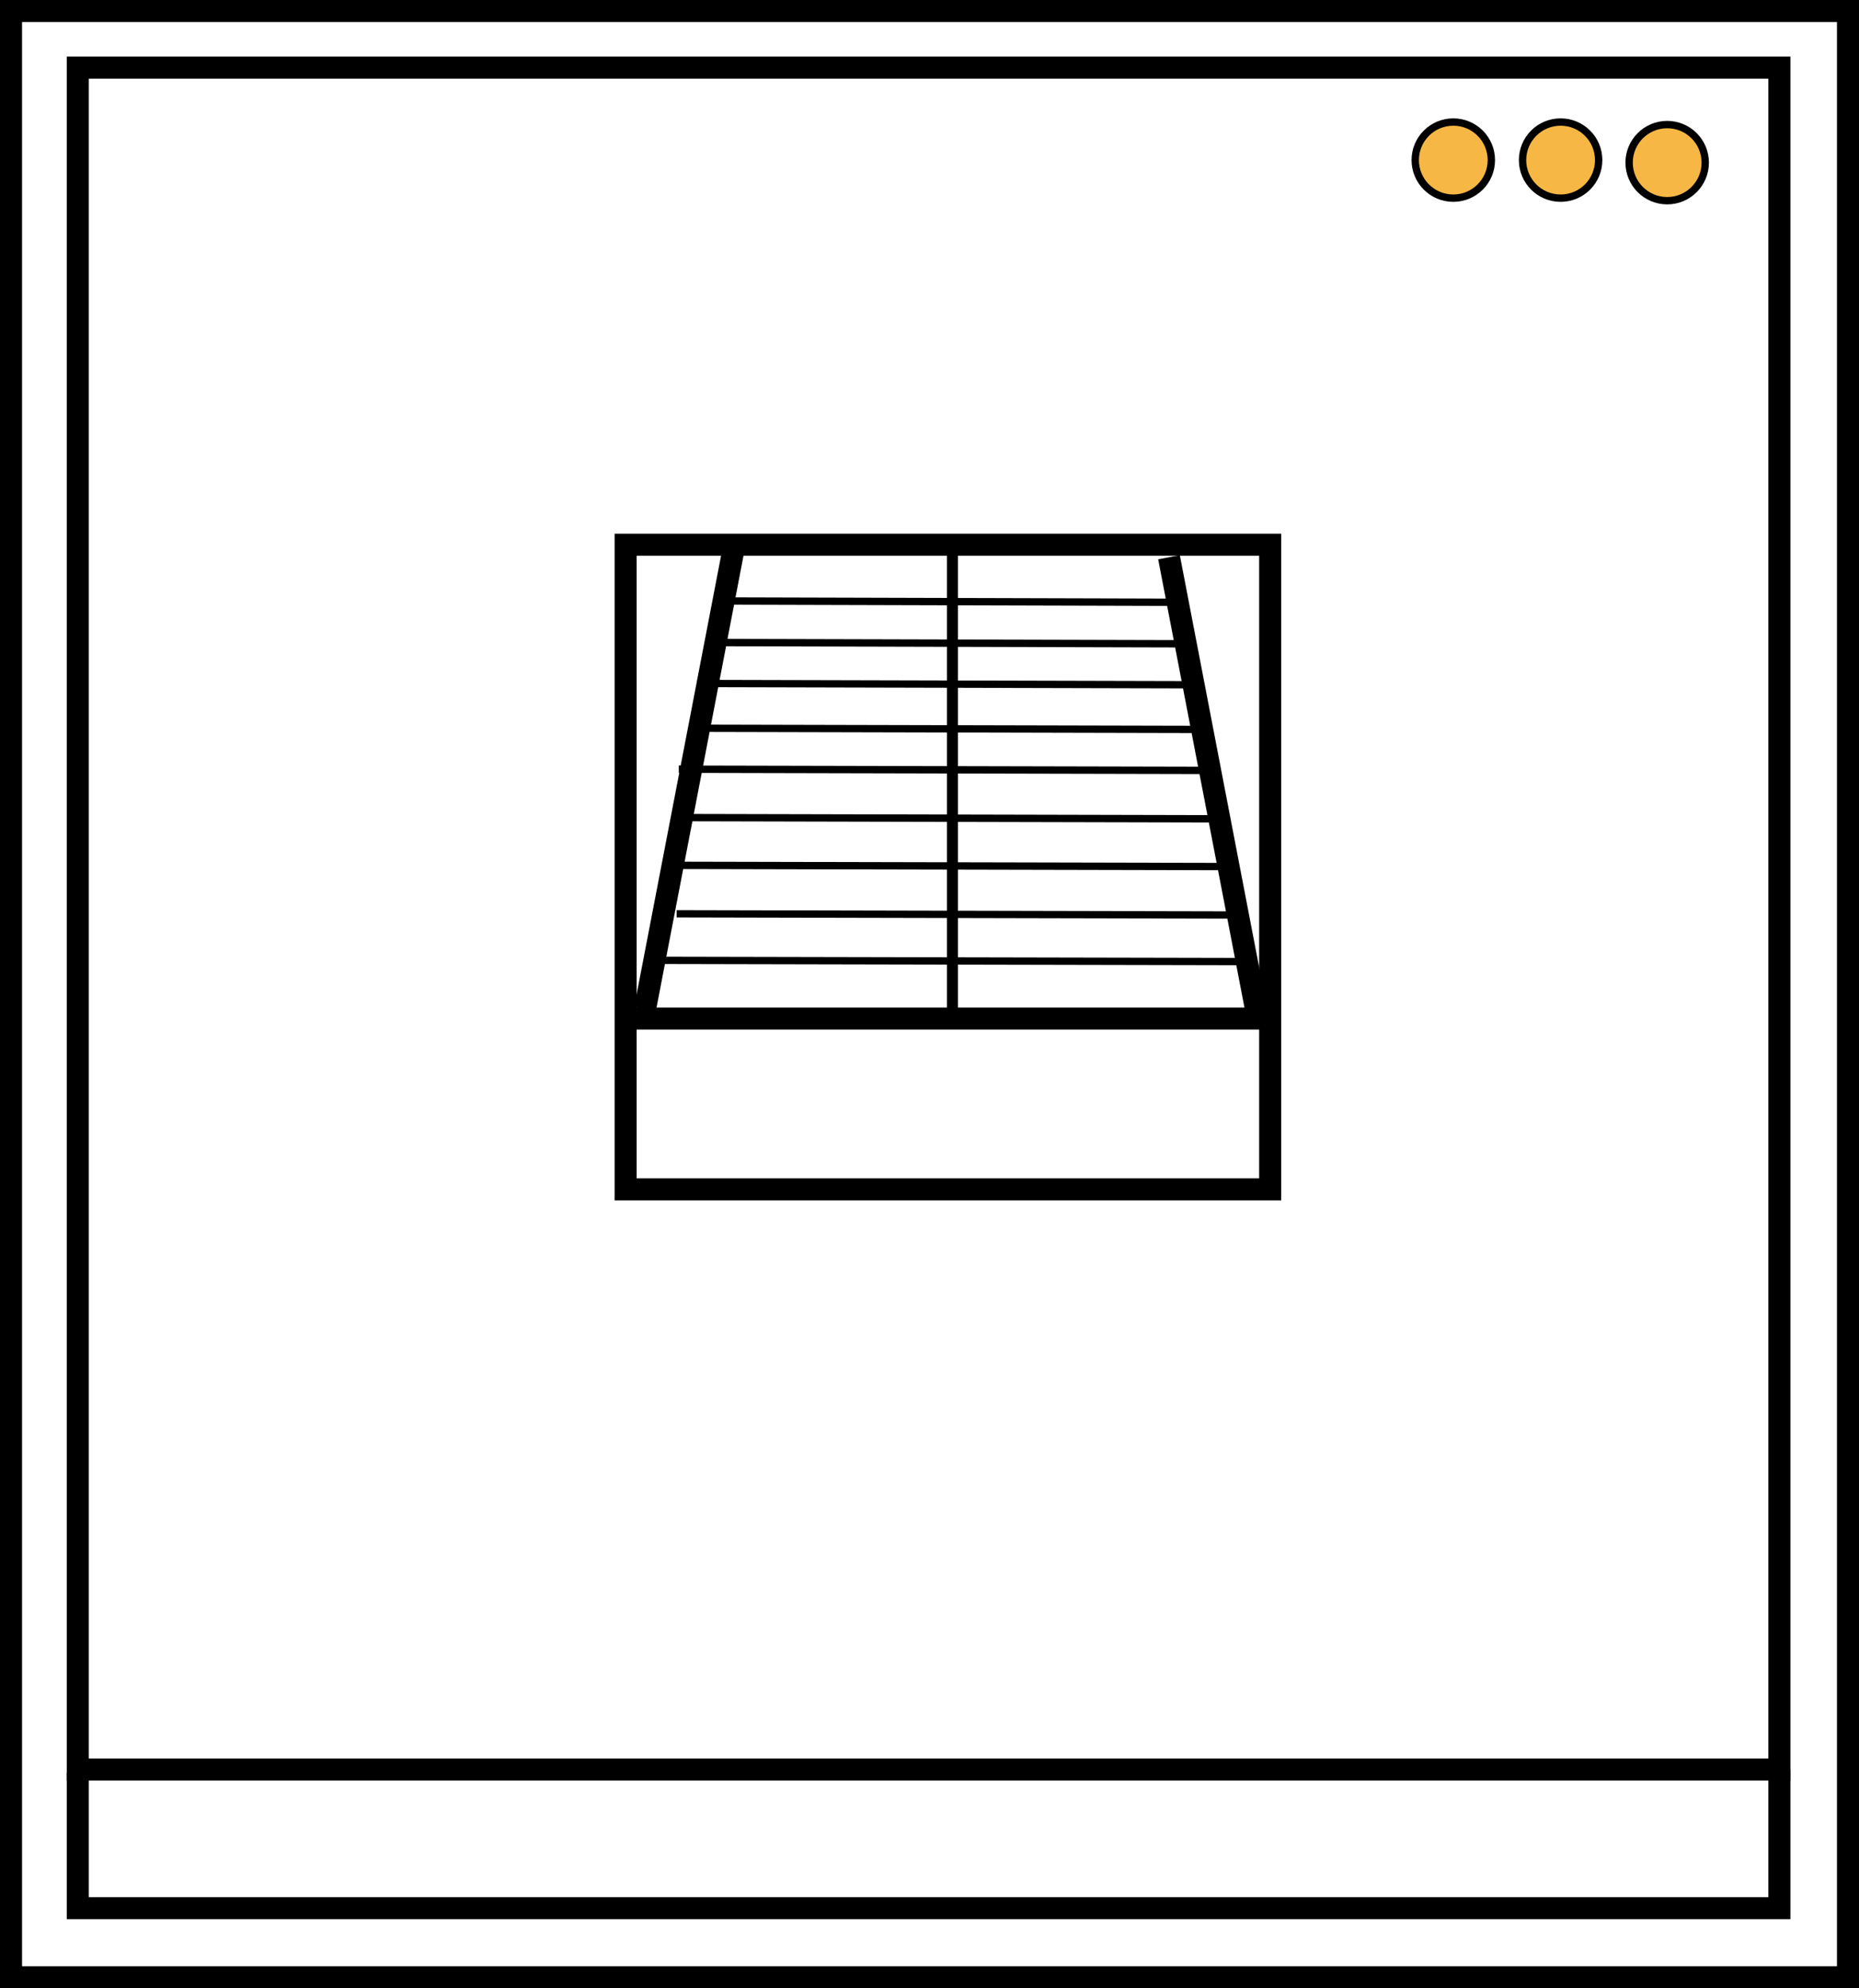 <svg xmlns="http://www.w3.org/2000/svg" viewBox="0 0 506 541.09"><defs><style>.cls-1,.cls-2,.cls-3{fill:none;}.cls-1,.cls-2,.cls-3,.cls-4{stroke:#000;stroke-miterlimit:10;}.cls-1{stroke-width:6px;}.cls-2,.cls-4{stroke-width:2px;}.cls-3{stroke-width:3px;}.cls-4{fill:#f7b744;}</style></defs><g id="Layer_2" data-name="Layer 2"><g id="Layer_1-2" data-name="Layer 1"><line class="cls-1" x1="199.59" y1="149.84" x2="175.56" y2="274.65"/><line class="cls-1" x1="318.19" y1="151.65" x2="342.22" y2="276.46"/><line class="cls-2" x1="198.12" y1="163.56" x2="319.37" y2="163.9"/><line class="cls-2" x1="193.11" y1="174.86" x2="322.35" y2="175.2"/><line class="cls-2" x1="189.82" y1="186.01" x2="324.63" y2="186.35"/><line class="cls-2" x1="187.79" y1="198.18" x2="328.68" y2="198.51"/><line class="cls-2" x1="184.75" y1="209.33" x2="331.72" y2="209.66"/><line class="cls-2" x1="185.76" y1="222.5" x2="332.74" y2="222.84"/><line class="cls-2" x1="184.93" y1="235.5" x2="333.43" y2="235.83"/><line class="cls-2" x1="184.17" y1="248.68" x2="334.19" y2="249.01"/><line class="cls-2" x1="180.62" y1="261.35" x2="337.73" y2="261.68"/><rect class="cls-1" x="21.17" y="18.41" width="463.16" height="463.16"/><rect class="cls-1" x="170.29" y="148.24" width="175.44" height="175.44"/><rect class="cls-1" x="3" y="3" width="500" height="535.09"/><polyline class="cls-1" points="21.17 482.45 21.17 519.29 484.33 519.29 484.33 481.57"/><line class="cls-1" x1="170.29" y1="277.19" x2="345.73" y2="277.19"/><line class="cls-3" x1="259.25" y1="148.24" x2="259.25" y2="277.19"/><circle class="cls-4" cx="395.57" cy="43.57" r="10.36"/><circle class="cls-4" cx="424.78" cy="43.57" r="10.36"/><circle class="cls-4" cx="453.79" cy="44.26" r="10.36"/></g></g></svg>